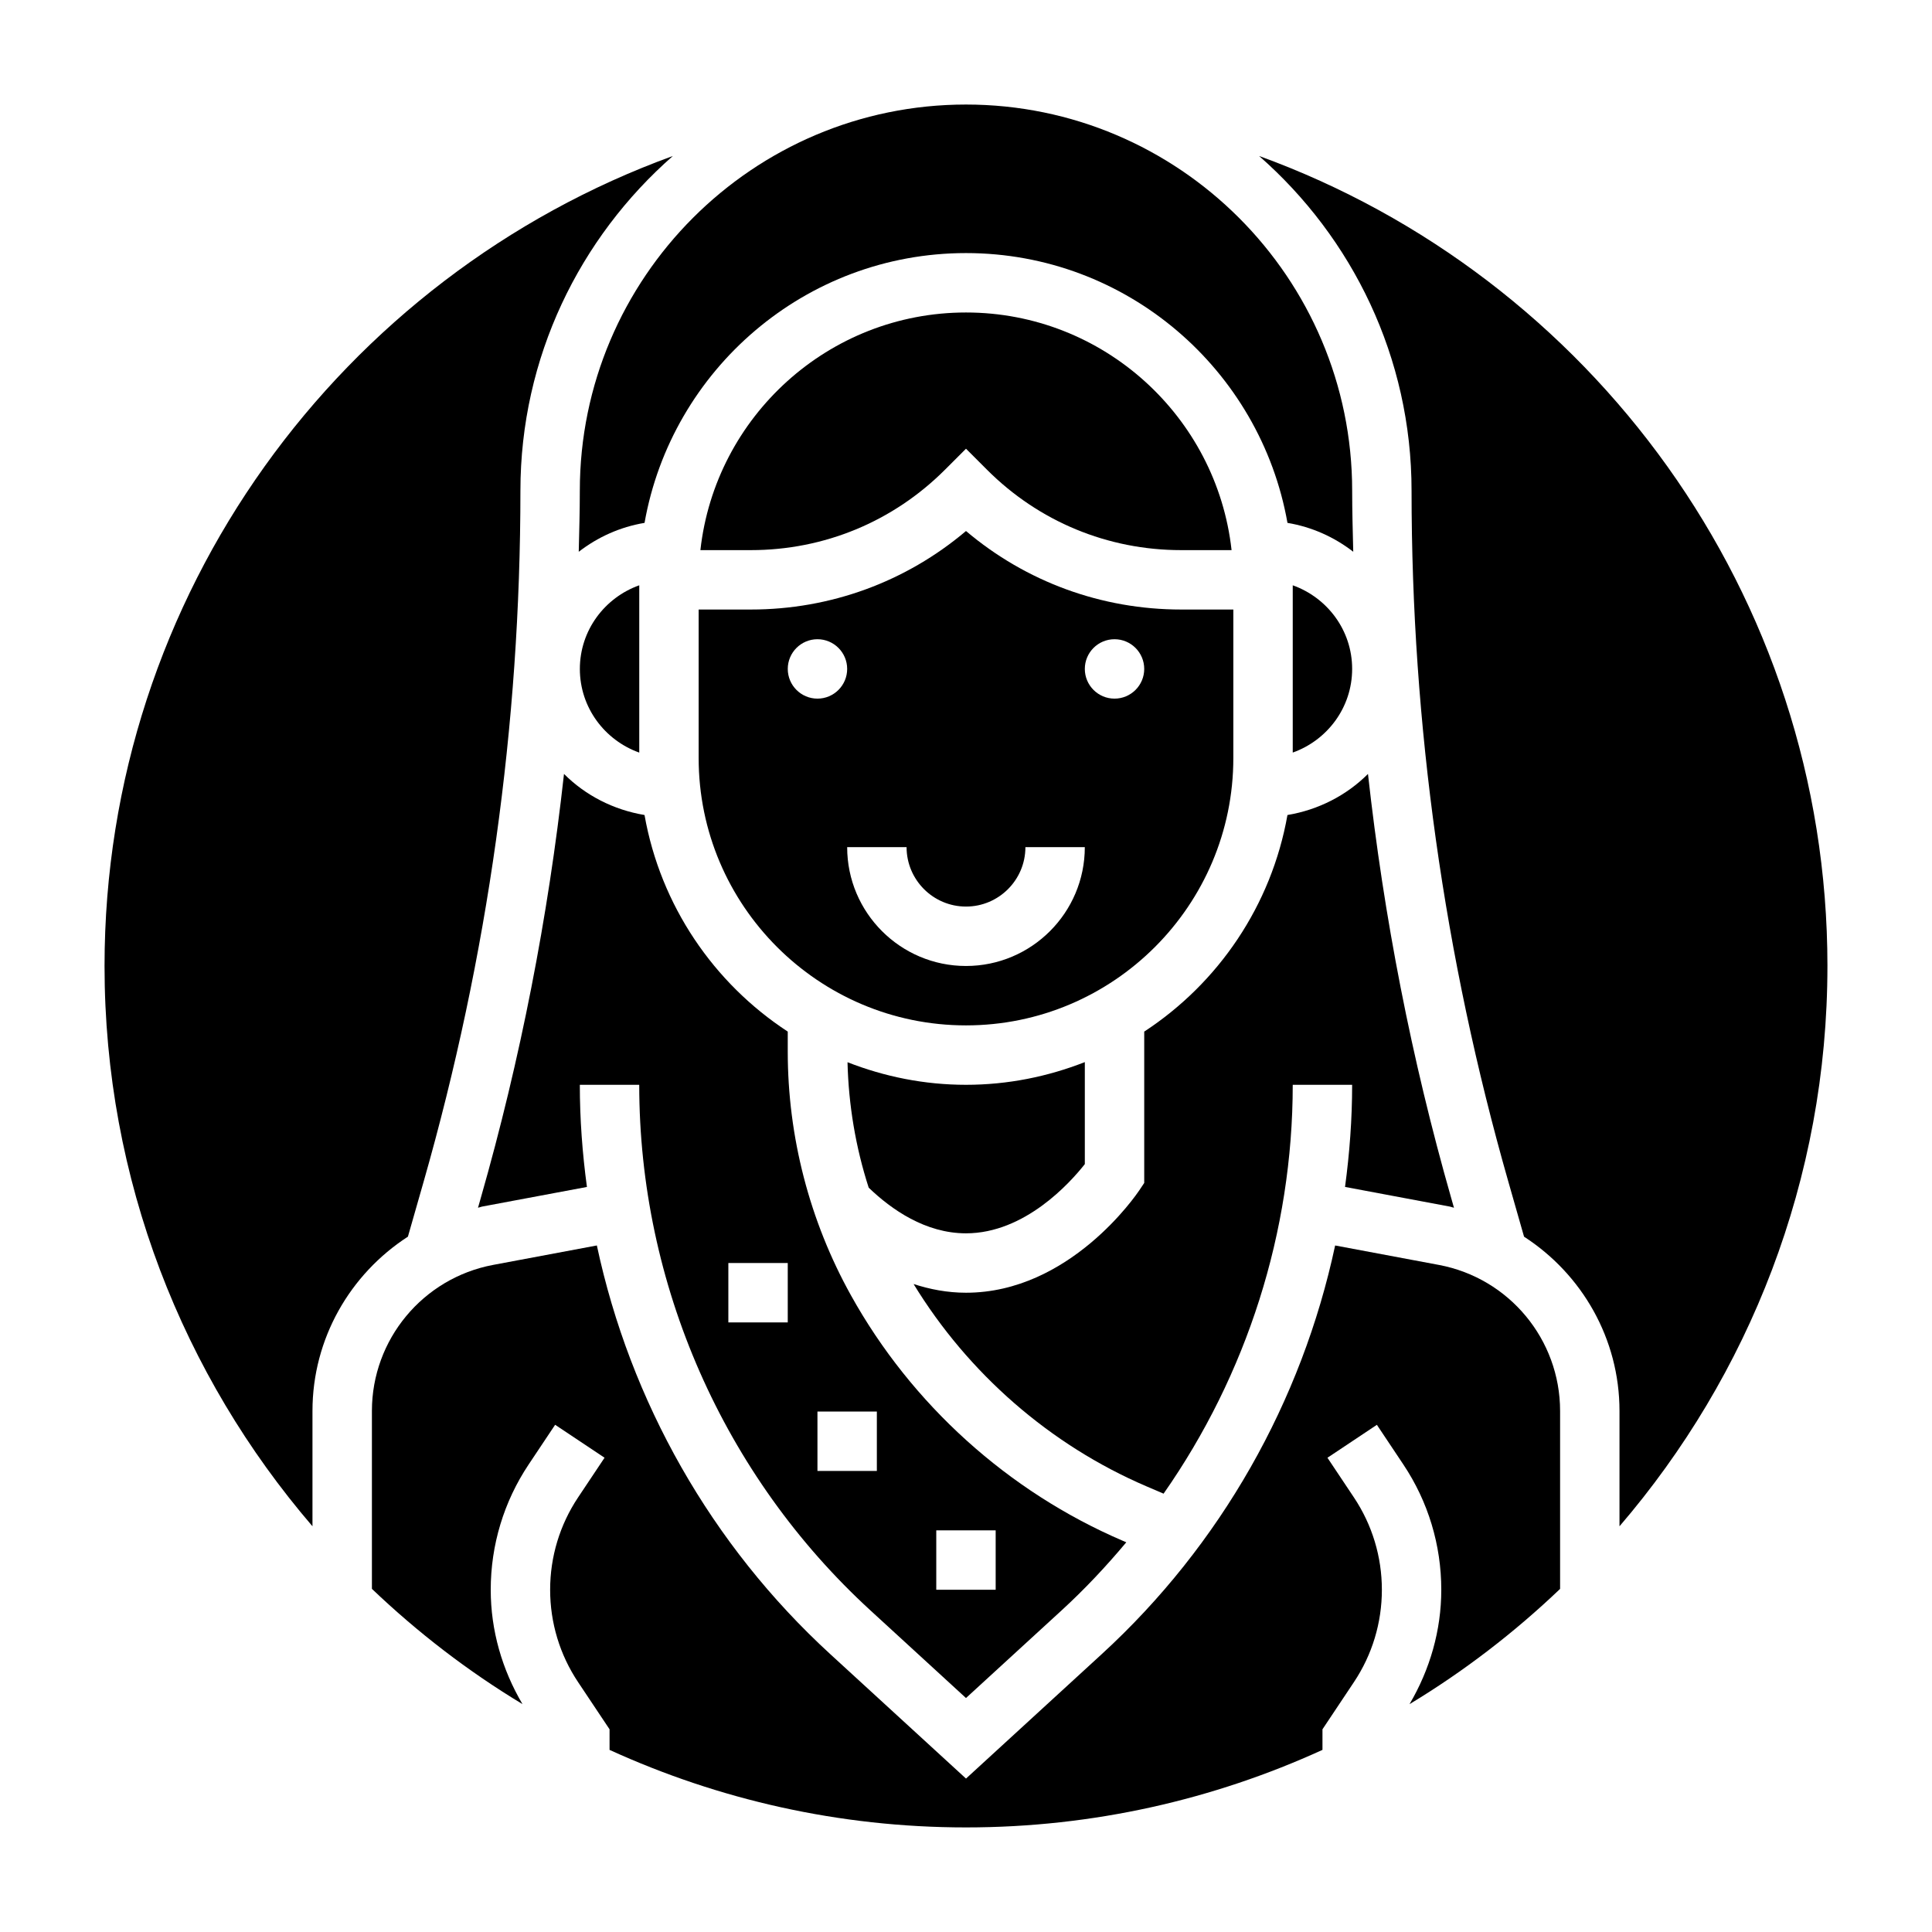 <?xml version="1.0" encoding="UTF-8"?>
<!-- Uploaded to: ICON Repo, www.iconrepo.com, Generator: ICON Repo Mixer Tools -->
<svg fill="#000000" width="800px" height="800px" version="1.1" viewBox="144 144 512 512" xmlns="http://www.w3.org/2000/svg">
 <g>
  <path d="m313.41 299.11c-9.141 3.258-15.742 11.918-15.742 22.168s6.606 18.91 15.742 22.168z"/>
  <path d="m394.43 268.48 5.566-5.566 5.566 5.566c13.742 13.746 32.004 21.309 51.441 21.309h13.375c-3.93-35.367-33.977-62.977-70.383-62.977s-66.457 27.605-70.383 62.977h13.375c19.434 0 37.695-7.562 51.441-21.309z"/>
  <path d="m297.38 290.22c5.016-3.871 10.926-6.566 17.43-7.652 7.172-40.562 42.594-71.5 85.191-71.5 42.594 0 78.02 30.938 85.191 71.5 6.512 1.086 12.414 3.777 17.43 7.652-0.129-5.391-0.285-10.777-0.285-16.176 0-56.426-45.91-102.34-102.34-102.34-56.43 0-102.34 45.91-102.34 102.34 0 5.398-0.16 10.785-0.285 16.176z"/>
  <path d="m374.68 570.78 25.316 23.215 25.316-23.207c6.164-5.644 11.855-11.715 17.168-18.066l-0.867-0.371c-30.426-13.035-56.039-36.164-72.117-65.102-10.957-19.703-16.734-42.027-16.734-64.547v-5.32c-19.641-12.84-33.715-33.426-37.957-57.395-8.25-1.379-15.672-5.211-21.34-10.887-4.203 37.977-11.531 75.57-22.059 112.4l-0.73 2.566c0.371-0.078 0.707-0.234 1.086-0.309l27.781-5.203c-1.207-8.93-1.883-17.969-1.883-27.066h15.742c0 52.828 22.332 103.6 61.277 139.29zm17.441-21.215h15.742v15.742h-15.742zm-31.488-31.488h15.742v15.742h-15.742zm-23.613-39.359h15.742v15.742h-15.742z"/>
  <path d="m528.23 463.76c0.379 0.07 0.715 0.227 1.086 0.309l-0.73-2.566c-10.523-36.824-17.855-74.422-22.059-112.4-5.676 5.668-13.098 9.508-21.34 10.887-4.234 23.969-18.316 44.547-37.957 57.395v40.109l-1.324 1.984c-0.742 1.094-18.398 27.109-45.91 27.109-4.977 0-9.59-0.914-13.887-2.305 14.477 23.688 36.148 42.645 61.691 53.602l4.559 1.953c22.035-31.516 34.227-69.363 34.227-108.35h15.742c0 9.102-0.676 18.137-1.883 27.062z"/>
  <path d="m329.15 344.89c0 39.07 31.781 70.848 70.848 70.848 39.07 0 70.848-31.781 70.848-70.848v-39.359h-13.84c-21.105 0-41.078-7.336-57.008-20.805-15.93 13.469-35.91 20.805-57.008 20.805h-13.84zm110.21-31.488c4.344 0 7.871 3.527 7.871 7.871s-3.527 7.871-7.871 7.871-7.871-3.527-7.871-7.871 3.523-7.871 7.871-7.871zm-39.359 70.848c8.684 0 15.742-7.062 15.742-15.742h15.742c0 17.367-14.121 31.488-31.488 31.488-17.367 0-31.488-14.121-31.488-31.488h15.742c0.004 8.68 7.066 15.742 15.75 15.742zm-39.363-70.848c4.344 0 7.871 3.527 7.871 7.871s-3.527 7.871-7.871 7.871-7.871-3.527-7.871-7.871 3.527-7.871 7.871-7.871z"/>
  <path d="m368.6 425.5c0.277 11.305 2.148 22.516 5.613 33.242 6.035 5.805 15.035 12.102 25.789 12.102 15.594 0 27.605-13.414 31.488-18.344v-27.031c-9.777 3.832-20.375 6.016-31.488 6.016-11.086 0-21.648-2.176-31.402-5.984z"/>
  <path d="m256.26 457.18c17.02-59.559 25.656-121.17 25.656-183.13 0-35.359 15.695-67.047 40.398-88.711-87.75 31.859-150.61 116.05-150.61 214.66 0 56.664 20.797 108.53 55.105 148.48v-30.566c0-19.16 9.973-36.273 25.293-46.184z"/>
  <path d="m628.29 400c0-98.613-62.859-182.8-150.61-214.66 24.703 21.664 40.398 53.348 40.398 88.711 0 61.961 8.637 123.57 25.656 183.13l4.156 14.555c15.328 9.914 25.293 27.02 25.293 46.18v30.566c34.305-39.949 55.105-91.82 55.105-148.48z"/>
  <path d="m486.59 299.11v44.328c9.141-3.258 15.742-11.918 15.742-22.168 0.004-10.25-6.602-18.898-15.742-22.16z"/>
  <path d="m525.33 479.22-27.504-5.156c-8.824 41.312-30.309 79.391-61.875 108.32l-35.949 32.957-35.953-32.961c-31.566-28.93-53.051-67.008-61.875-108.32l-27.504 5.156c-18.602 3.5-32.109 19.77-32.109 38.695v47.152c12.121 11.562 25.473 21.844 39.902 30.543-5.422-9.195-8.414-19.555-8.414-30.297 0-11.863 3.473-23.348 10.051-33.211l7.016-10.516 13.098 8.73-7.016 10.516c-4.848 7.269-7.406 15.742-7.406 24.48s2.559 17.207 7.406 24.473l8.34 12.5v5.457c28.812 13.152 60.777 20.547 94.465 20.547 33.684 0 65.652-7.391 94.465-20.547v-5.457l8.336-12.5c4.848-7.266 7.406-15.734 7.406-24.473s-2.559-17.207-7.406-24.473l-7.016-10.516 13.098-8.73 7.016 10.516c6.582 9.852 10.051 21.34 10.051 33.203 0 10.746-2.992 21.105-8.414 30.309 14.422-8.699 27.781-18.98 39.902-30.543v-47.152c0-18.938-13.508-35.207-32.109-38.703z"/>
 </g>
</svg>
